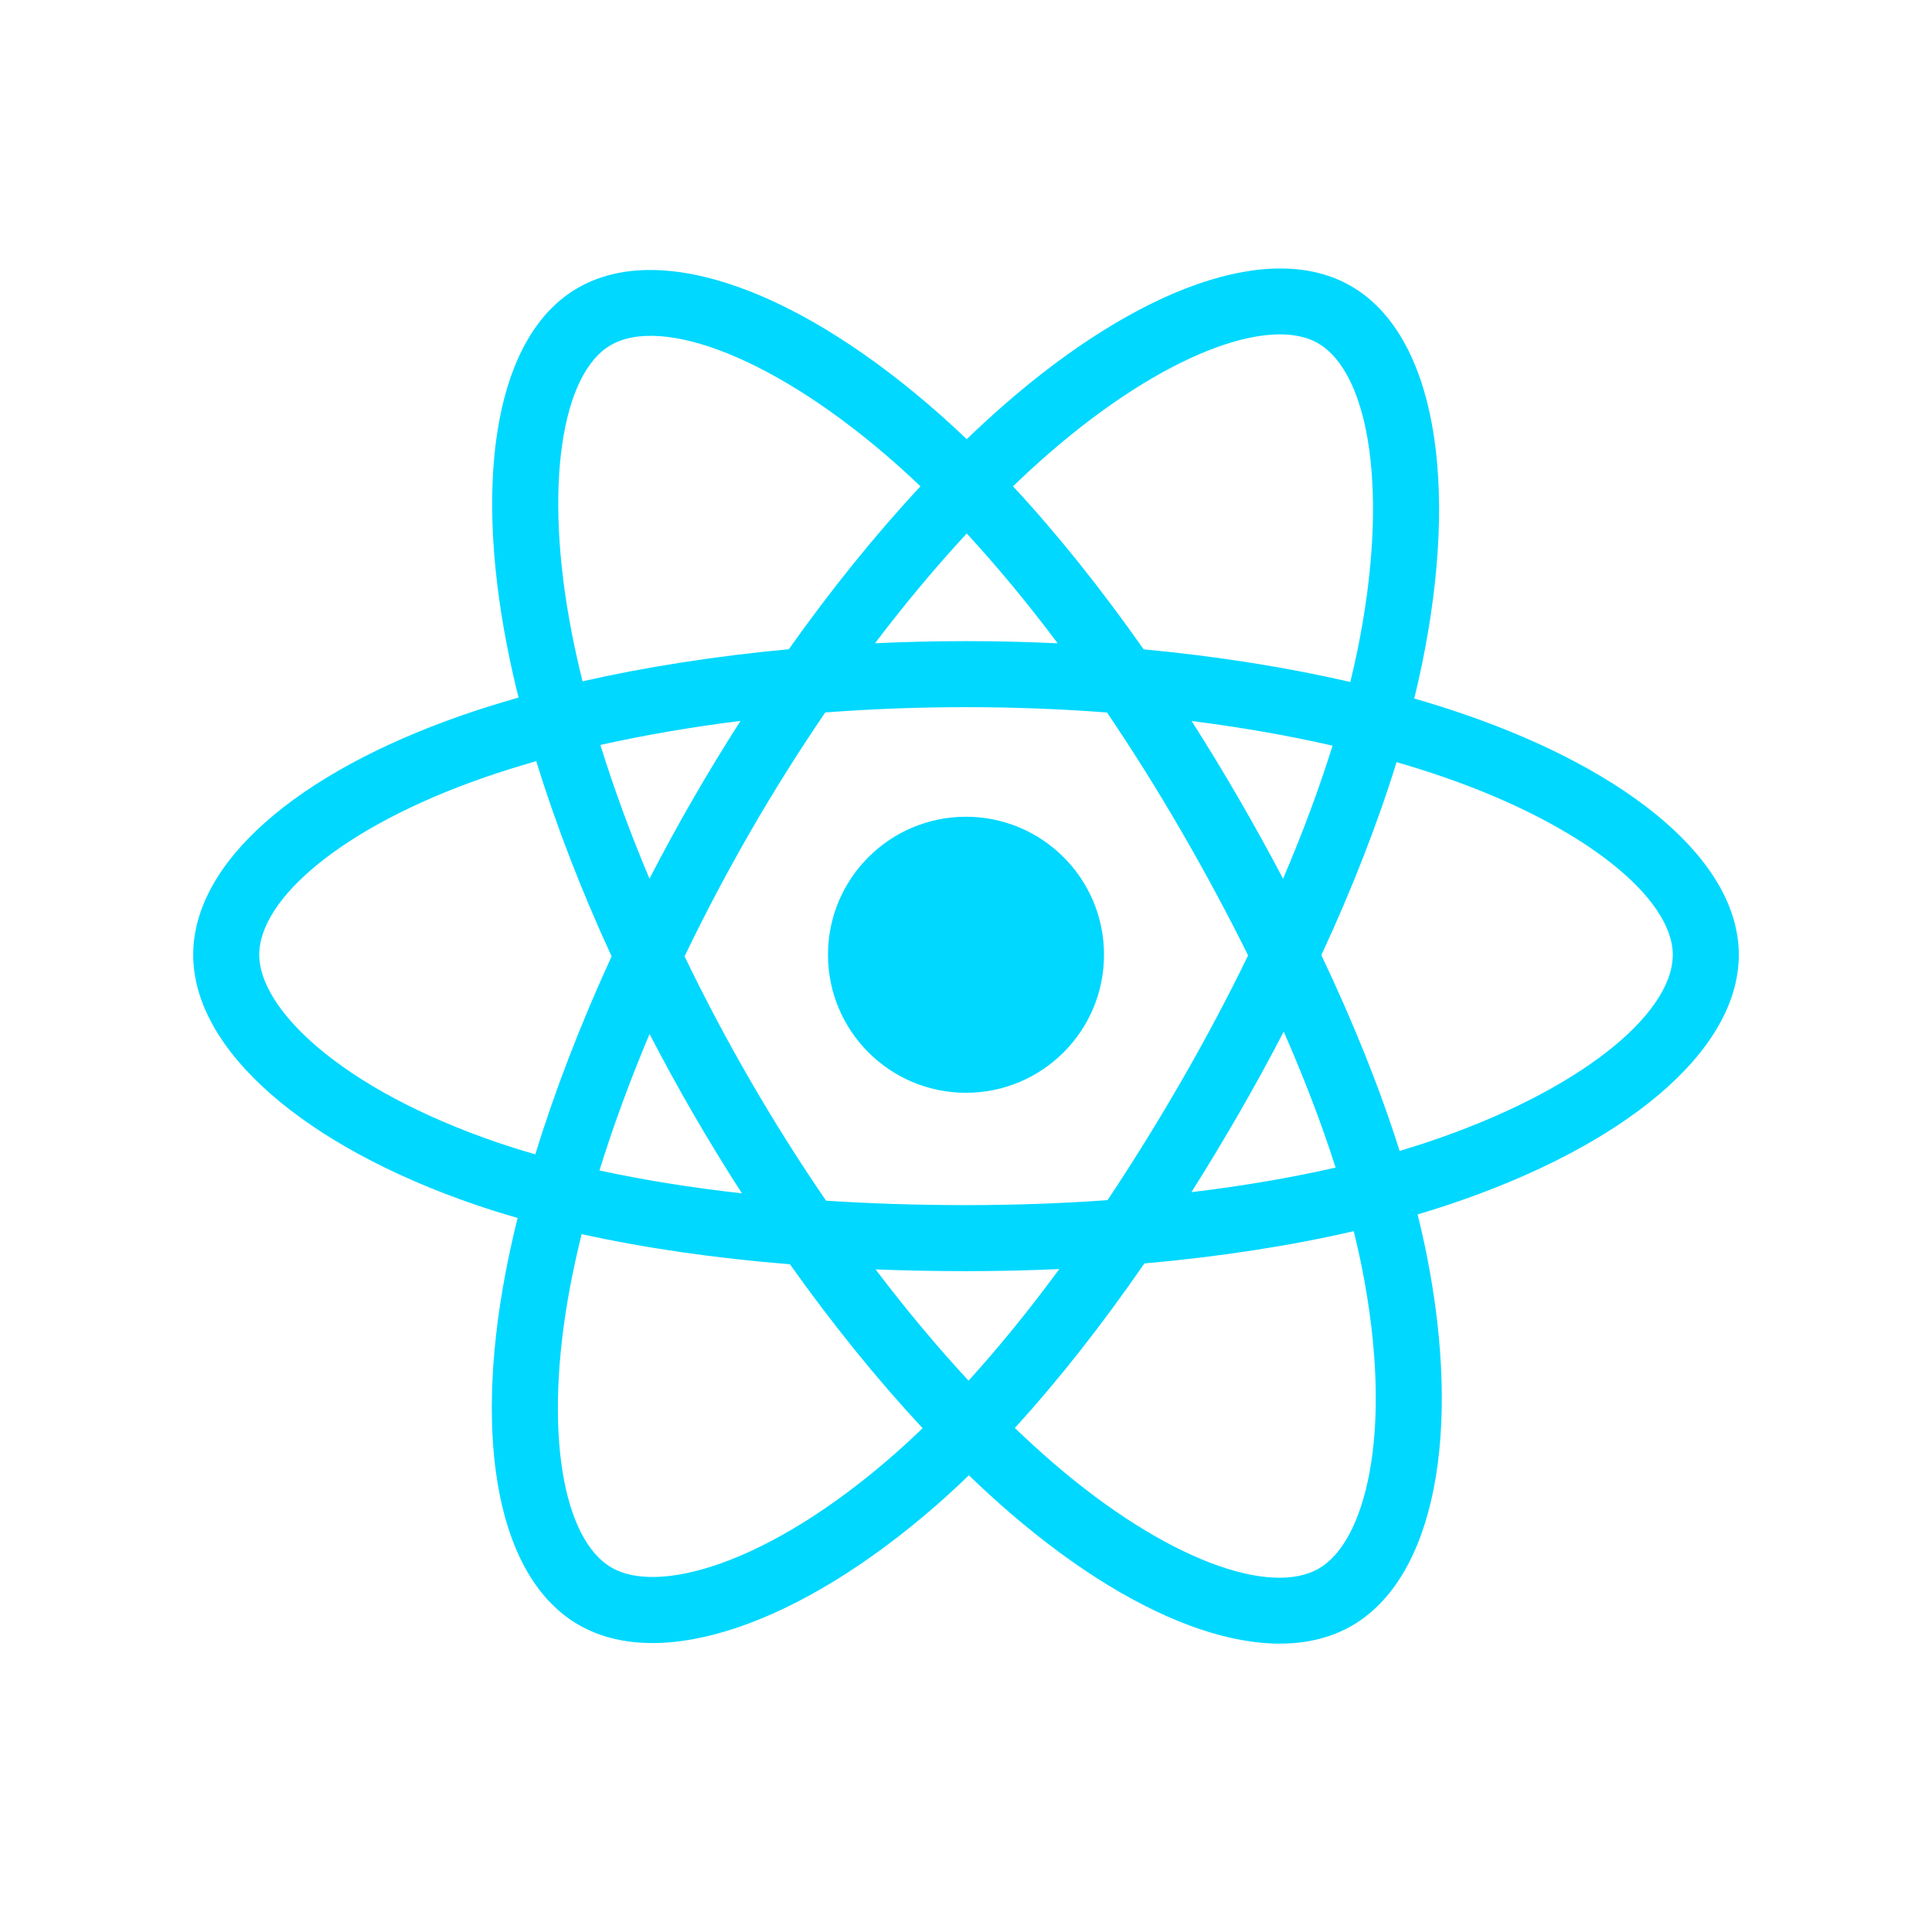 <svg xmlns="http://www.w3.org/2000/svg" width="378" height="378" viewBox="0 0 378 378" fill="none"><path d="M286.434 139.735C283.297 138.656 280.047 137.634 276.7 136.668C277.25 134.423 277.755 132.207 278.204 130.028C285.572 94.259 280.754 65.443 264.302 55.955C248.527 46.858 222.727 56.343 196.671 79.019C194.165 81.2 191.652 83.508 189.141 85.928C187.467 84.327 185.796 82.78 184.13 81.3C156.822 57.054 129.45 46.836 113.014 56.351C97.254 65.474 92.586 92.564 99.219 126.463C99.86 129.738 100.609 133.081 101.455 136.481C97.581 137.581 93.841 138.753 90.263 140C58.247 151.162 37.801 168.656 37.801 186.802C37.801 205.542 59.75 224.34 93.097 235.738C95.729 236.637 98.459 237.488 101.273 238.295C100.36 241.972 99.565 245.575 98.898 249.089C92.574 282.4 97.513 308.85 113.231 317.916C129.467 327.279 156.715 317.655 183.248 294.462C185.345 292.629 187.45 290.685 189.558 288.647C192.291 291.278 195.02 293.769 197.734 296.105C223.434 318.221 248.817 327.151 264.521 318.06C280.74 308.67 286.012 280.257 279.168 245.687C278.646 243.047 278.037 240.35 277.354 237.604C279.268 237.039 281.146 236.455 282.978 235.847C317.645 224.361 340.201 205.793 340.201 186.802C340.201 168.59 319.095 150.979 286.434 139.735ZM278.915 223.585C277.262 224.133 275.565 224.662 273.836 225.175C270.009 213.059 264.844 200.175 258.523 186.865C264.555 173.871 269.52 161.152 273.24 149.115C276.334 150.01 279.336 150.954 282.229 151.95C310.213 161.584 327.282 175.827 327.282 186.802C327.282 198.492 308.848 213.667 278.915 223.585ZM266.495 248.196C269.521 263.482 269.954 277.303 267.949 288.107C266.148 297.815 262.526 304.288 258.048 306.88C248.518 312.396 228.138 305.226 206.159 286.312C203.639 284.144 201.101 281.829 198.555 279.379C207.076 270.06 215.592 259.226 223.903 247.194C238.522 245.897 252.333 243.776 264.858 240.881C265.475 243.369 266.023 245.81 266.495 248.196ZM140.896 305.927C131.585 309.215 124.169 309.309 119.686 306.724C110.148 301.223 106.182 279.986 111.591 251.499C112.211 248.236 112.948 244.885 113.798 241.459C126.186 244.199 139.896 246.17 154.55 247.358C162.917 259.131 171.679 269.953 180.509 279.429C178.58 281.291 176.658 283.064 174.747 284.735C163.015 294.991 151.257 302.267 140.896 305.927ZM97.275 223.514C82.53 218.474 70.353 211.924 62.006 204.776C54.505 198.353 50.719 191.976 50.719 186.802C50.719 175.79 67.135 161.745 94.515 152.199C97.838 151.041 101.315 149.949 104.924 148.924C108.708 161.233 113.672 174.102 119.663 187.116C113.595 200.323 108.56 213.397 104.739 225.851C102.166 225.111 99.674 224.333 97.275 223.514ZM111.897 123.982C106.214 94.939 109.988 73.029 119.486 67.531C129.603 61.674 151.974 70.025 175.552 90.961C177.059 92.299 178.572 93.7 180.09 95.148C171.304 104.583 162.622 115.323 154.329 127.027C140.107 128.346 126.493 130.463 113.976 133.299C113.189 130.133 112.492 127.023 111.897 123.982ZM242.339 156.192C239.347 151.023 236.275 145.977 233.143 141.069C242.792 142.288 252.036 143.908 260.717 145.889C258.111 154.242 254.862 162.975 251.038 171.928C248.295 166.72 245.394 161.47 242.339 156.192ZM189.145 104.381C195.104 110.836 201.071 118.044 206.94 125.864C201.026 125.584 195.038 125.439 189.001 125.439C183.021 125.439 177.077 125.581 171.199 125.856C177.074 118.108 183.093 110.911 189.145 104.381ZM135.611 156.281C132.622 161.464 129.774 166.687 127.074 171.918C123.312 162.997 120.094 154.223 117.465 145.752C126.093 143.821 135.293 142.243 144.881 141.046C141.705 146 138.608 151.084 135.611 156.281ZM145.157 233.479C135.251 232.373 125.913 230.876 117.287 228.999C119.958 220.376 123.247 211.415 127.089 202.302C129.796 207.53 132.654 212.754 135.662 217.948C138.725 223.24 141.899 228.424 145.157 233.479ZM189.502 270.133C183.38 263.527 177.272 256.219 171.308 248.359C177.098 248.586 183.001 248.702 189.001 248.702C195.164 248.702 201.258 248.564 207.255 248.297C201.366 256.298 195.421 263.617 189.502 270.133ZM251.162 201.837C255.203 211.049 258.611 219.963 261.316 228.439C252.548 230.439 243.082 232.05 233.108 233.247C236.247 228.272 239.346 223.139 242.391 217.86C245.471 212.518 248.396 207.168 251.162 201.837ZM231.2 211.406C226.473 219.602 221.62 227.426 216.694 234.812C207.72 235.453 198.45 235.784 189.001 235.784C179.59 235.784 170.436 235.492 161.622 234.919C156.496 227.437 151.538 219.59 146.841 211.476C142.156 203.385 137.846 195.225 133.939 187.112C137.845 178.979 142.145 170.81 146.803 162.733L146.802 162.735C151.472 154.637 156.387 146.828 161.465 139.392C170.458 138.712 179.68 138.357 189 138.357C198.362 138.357 207.597 138.715 216.588 139.401C221.588 146.782 226.47 154.566 231.158 162.665C235.9 170.855 240.255 178.97 244.194 186.928C240.267 195.023 235.921 203.219 231.2 211.406ZM257.85 67.147C267.976 72.986 271.914 96.538 265.552 127.421C265.146 129.392 264.689 131.399 264.193 133.433C251.647 130.538 238.023 128.384 223.759 127.046C215.45 115.213 206.84 104.456 198.197 95.143C200.52 92.907 202.841 90.776 205.152 88.764C227.477 69.335 248.343 61.664 257.85 67.147ZM189.001 159.798C203.914 159.798 216.004 171.888 216.004 186.802C216.004 201.715 203.914 213.805 189.001 213.805C174.088 213.805 161.997 201.715 161.997 186.802C161.997 171.888 174.088 159.798 189.001 159.798Z" fill="#00D8FF"></path></svg>